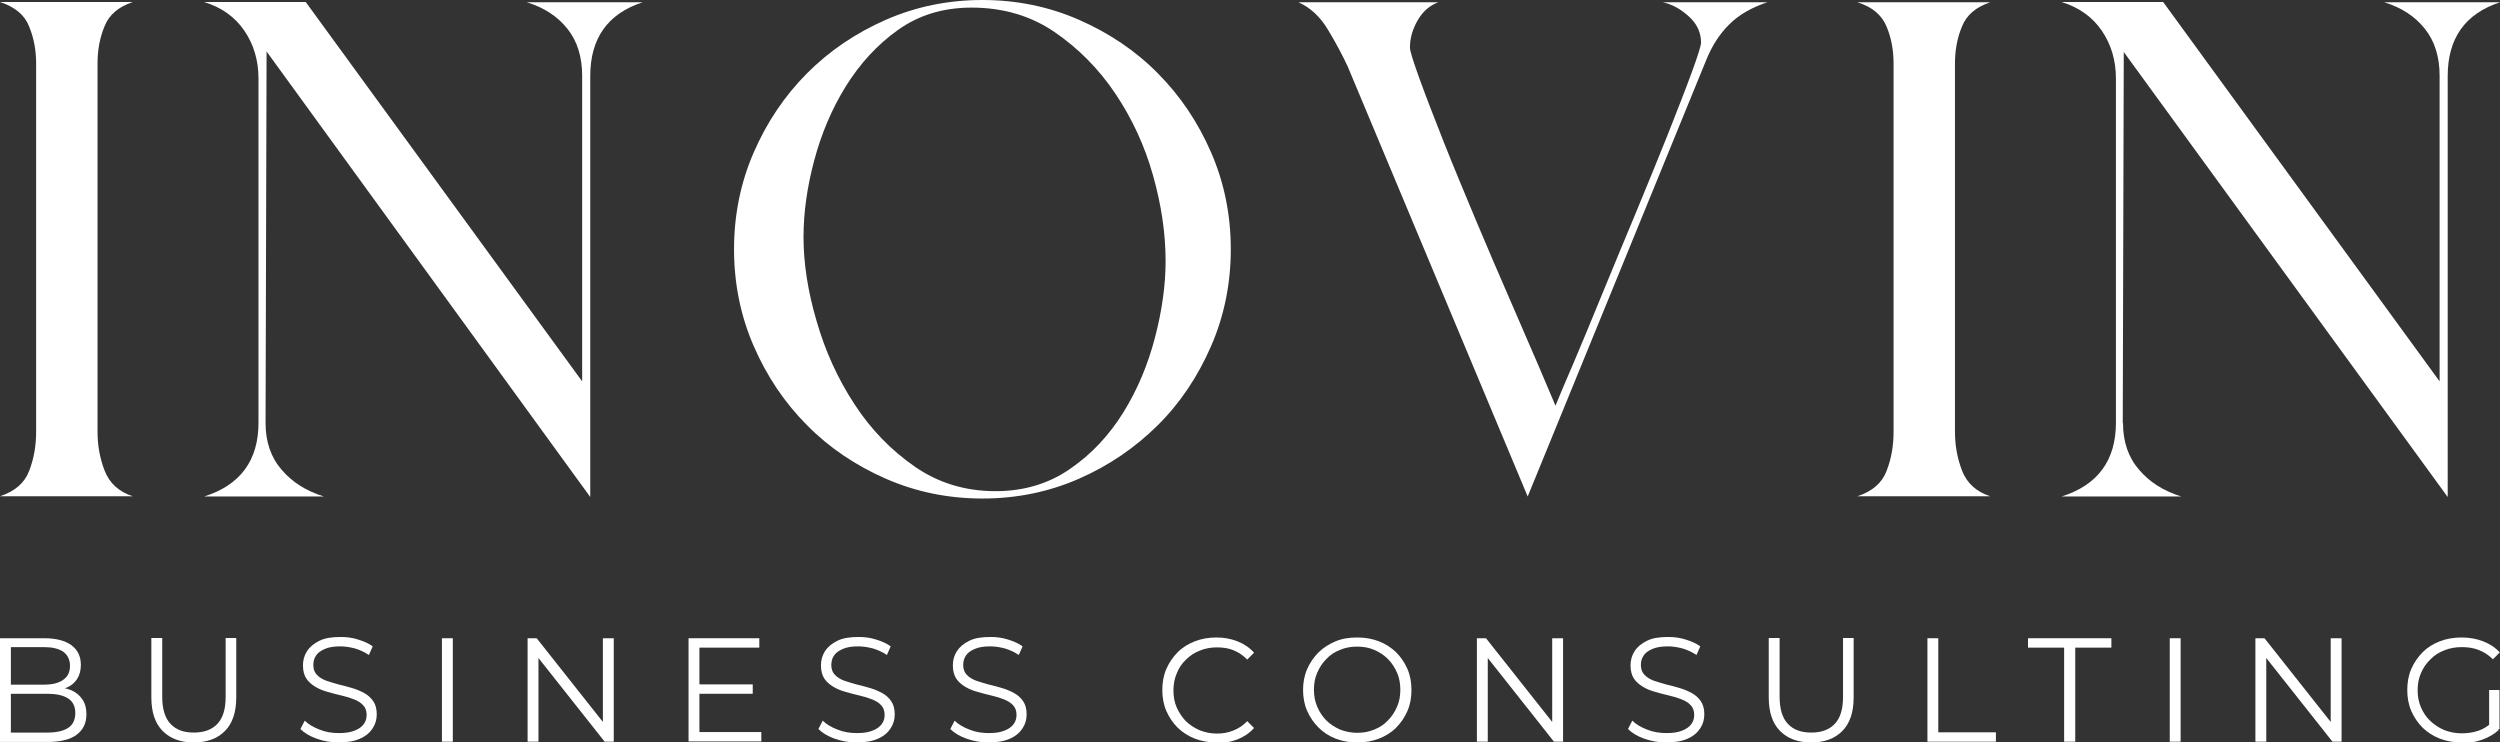 <svg xmlns="http://www.w3.org/2000/svg" width="431" height="128" viewBox="0 0 431 128" fill="none"><rect x="0" y="0" width="431" height="128" fill="#333333" stroke="none"/><g clip-path="url(#clip0_1_46)"><path d="M0 127.869V110.033H7.667C9.627 110.033 11.195 110.427 12.284 111.214C13.373 112 13.94 113.137 13.94 114.623C13.94 115.585 13.722 116.416 13.286 117.071C12.851 117.727 12.241 118.252 11.457 118.558C10.673 118.864 9.845 119.082 8.93 119.082L9.366 118.47C10.498 118.47 11.457 118.645 12.284 118.995C13.112 119.345 13.722 119.869 14.201 120.569C14.68 121.268 14.898 122.099 14.898 123.148C14.898 124.678 14.332 125.815 13.243 126.645C12.154 127.476 10.455 127.913 8.233 127.913H0V127.869ZM1.873 126.295H8.146C9.714 126.295 10.89 126.033 11.718 125.509C12.546 124.984 12.981 124.11 12.981 122.929C12.981 121.749 12.546 120.918 11.718 120.394C10.89 119.869 9.714 119.607 8.146 119.607H1.699V118.033H7.58C9.017 118.033 10.106 117.771 10.89 117.203C11.675 116.678 12.067 115.847 12.067 114.798C12.067 113.749 11.675 112.918 10.89 112.35C10.106 111.826 9.017 111.563 7.58 111.563H1.873V126.295Z" fill="white"></path><path d="M33.412 128C31.147 128 29.361 127.344 28.054 126.033C26.747 124.721 26.093 122.798 26.093 120.219V109.989H27.967V120.131C27.967 122.23 28.446 123.803 29.404 124.809C30.363 125.814 31.669 126.295 33.412 126.295C35.154 126.295 36.505 125.814 37.463 124.809C38.422 123.803 38.901 122.273 38.901 120.131V109.989H40.73V120.219C40.73 122.798 40.077 124.721 38.77 126.033C37.463 127.344 35.677 128 33.412 128Z" fill="white"></path><path d="M58.373 128C57.066 128 55.803 127.782 54.583 127.344C53.363 126.907 52.448 126.339 51.795 125.683L52.535 124.241C53.145 124.853 54.017 125.377 55.062 125.771C56.108 126.208 57.24 126.383 58.416 126.383C59.593 126.383 60.42 126.252 61.161 125.946C61.858 125.683 62.38 125.29 62.729 124.809C63.077 124.328 63.208 123.804 63.208 123.235C63.208 122.536 62.99 121.967 62.598 121.574C62.206 121.137 61.683 120.831 61.03 120.569C60.377 120.306 59.68 120.088 58.895 119.913C58.111 119.738 57.327 119.519 56.543 119.301C55.759 119.082 55.062 118.82 54.409 118.426C53.755 118.033 53.233 117.596 52.84 117.028C52.448 116.459 52.23 115.672 52.23 114.711C52.23 113.836 52.448 113.006 52.928 112.263C53.407 111.519 54.104 110.951 55.062 110.47C56.02 109.989 57.24 109.814 58.765 109.814C59.767 109.814 60.769 109.946 61.727 110.252C62.685 110.558 63.557 110.907 64.254 111.432L63.6 112.918C62.816 112.394 62.032 112.044 61.161 111.782C60.289 111.563 59.462 111.432 58.678 111.432C57.632 111.432 56.717 111.563 56.02 111.869C55.323 112.175 54.801 112.525 54.496 113.006C54.147 113.487 54.017 114.055 54.017 114.667C54.017 115.366 54.234 115.935 54.626 116.328C55.019 116.765 55.541 117.071 56.195 117.334C56.848 117.552 57.545 117.771 58.329 117.989C59.113 118.164 59.897 118.383 60.638 118.601C61.422 118.82 62.119 119.126 62.773 119.476C63.426 119.825 63.949 120.306 64.341 120.875C64.733 121.443 64.951 122.186 64.951 123.148C64.951 124.022 64.733 124.809 64.254 125.552C63.774 126.295 63.077 126.907 62.075 127.344C61.117 127.782 59.854 128 58.329 128H58.373Z" fill="white"></path><path d="M76.189 127.869V110.033H78.063V127.869H76.189Z" fill="white"></path><path d="M90.957 127.869V110.033H92.525L104.766 125.509H103.938V110.033H105.812V127.869H104.243L92.002 112.394H92.83V127.869H90.957Z" fill="white"></path><path d="M118.706 127.869V110.033H130.903V111.651H120.579V126.208H131.252V127.826H118.706V127.869ZM120.361 119.607V117.989H129.77V119.607H120.361Z" fill="white"></path><path d="M147.674 128C146.367 128 145.104 127.782 143.884 127.344C142.665 126.907 141.75 126.339 141.096 125.683L141.837 124.241C142.447 124.853 143.318 125.377 144.364 125.771C145.409 126.208 146.542 126.383 147.718 126.383C148.894 126.383 149.722 126.252 150.462 125.946C151.159 125.683 151.682 125.29 152.031 124.809C152.379 124.328 152.51 123.804 152.51 123.235C152.51 122.536 152.292 121.967 151.9 121.574C151.508 121.137 150.985 120.831 150.332 120.569C149.678 120.306 148.981 120.088 148.197 119.913C147.413 119.738 146.629 119.519 145.845 119.301C145.061 119.082 144.364 118.82 143.71 118.426C143.057 118.033 142.534 117.596 142.142 117.028C141.75 116.459 141.532 115.672 141.532 114.711C141.532 113.836 141.75 113.006 142.229 112.263C142.708 111.519 143.405 110.951 144.364 110.47C145.322 109.989 146.542 109.814 148.066 109.814C149.068 109.814 150.07 109.946 151.029 110.252C151.987 110.558 152.858 110.907 153.555 111.432L152.902 112.918C152.118 112.394 151.334 112.044 150.462 111.782C149.591 111.563 148.763 111.432 147.979 111.432C146.934 111.432 146.019 111.563 145.322 111.869C144.625 112.175 144.102 112.525 143.797 113.006C143.449 113.487 143.318 114.055 143.318 114.667C143.318 115.366 143.536 115.935 143.928 116.328C144.32 116.765 144.843 117.071 145.496 117.334C146.15 117.552 146.847 117.771 147.631 117.989C148.415 118.164 149.199 118.383 149.94 118.601C150.724 118.82 151.421 119.126 152.074 119.476C152.727 119.825 153.25 120.306 153.642 120.875C154.034 121.443 154.252 122.186 154.252 123.148C154.252 124.022 154.034 124.809 153.555 125.552C153.076 126.295 152.379 126.907 151.377 127.344C150.419 127.782 149.155 128 147.631 128H147.674Z" fill="white"></path><path d="M170.414 128C169.107 128 167.843 127.782 166.624 127.344C165.404 126.907 164.489 126.339 163.836 125.683L164.576 124.241C165.186 124.853 166.057 125.377 167.103 125.771C168.148 126.208 169.281 126.383 170.457 126.383C171.633 126.383 172.461 126.252 173.202 125.946C173.899 125.683 174.421 125.29 174.77 124.809C175.118 124.328 175.249 123.804 175.249 123.235C175.249 122.536 175.031 121.967 174.639 121.574C174.247 121.137 173.724 120.831 173.071 120.569C172.417 120.306 171.72 120.088 170.936 119.913C170.152 119.738 169.368 119.519 168.584 119.301C167.8 119.082 167.103 118.82 166.449 118.426C165.796 118.033 165.273 117.596 164.881 117.028C164.489 116.459 164.271 115.672 164.271 114.711C164.271 113.836 164.489 113.006 164.968 112.263C165.448 111.519 166.145 110.951 167.103 110.47C168.061 109.989 169.281 109.814 170.806 109.814C171.808 109.814 172.809 109.946 173.768 110.252C174.726 110.558 175.597 110.907 176.294 111.432L175.641 112.918C174.857 112.394 174.073 112.044 173.202 111.782C172.33 111.563 171.503 111.432 170.719 111.432C169.673 111.432 168.758 111.563 168.061 111.869C167.364 112.175 166.842 112.525 166.537 113.006C166.188 113.487 166.057 114.055 166.057 114.667C166.057 115.366 166.275 115.935 166.667 116.328C167.059 116.765 167.582 117.071 168.235 117.334C168.889 117.552 169.586 117.771 170.37 117.989C171.154 118.164 171.938 118.383 172.679 118.601C173.463 118.82 174.16 119.126 174.813 119.476C175.467 119.825 175.989 120.306 176.382 120.875C176.774 121.443 176.991 122.186 176.991 123.148C176.991 124.022 176.774 124.809 176.294 125.552C175.815 126.295 175.118 126.907 174.116 127.344C173.158 127.782 171.895 128 170.37 128H170.414Z" fill="white"></path><path d="M209.706 128C208.356 128 207.136 127.782 206.004 127.344C204.871 126.907 203.869 126.252 203.041 125.465C202.214 124.634 201.56 123.672 201.081 122.579C200.602 121.487 200.384 120.263 200.384 118.951C200.384 117.64 200.602 116.416 201.081 115.323C201.56 114.23 202.214 113.268 203.041 112.437C203.869 111.607 204.871 110.995 206.004 110.558C207.136 110.12 208.356 109.902 209.706 109.902C211.057 109.902 212.189 110.12 213.322 110.558C214.455 110.995 215.413 111.65 216.197 112.525L215.021 113.705C214.28 112.962 213.496 112.437 212.625 112.088C211.754 111.738 210.795 111.607 209.793 111.607C208.791 111.607 207.746 111.782 206.831 112.175C205.916 112.525 205.132 113.049 204.435 113.749C203.738 114.405 203.216 115.191 202.867 116.11C202.475 116.984 202.301 117.989 202.301 119.038C202.301 120.088 202.475 121.093 202.867 121.967C203.259 122.842 203.782 123.629 204.435 124.328C205.132 124.984 205.916 125.508 206.831 125.902C207.746 126.252 208.748 126.47 209.793 126.47C210.839 126.47 211.754 126.295 212.625 125.946C213.496 125.596 214.324 125.071 215.021 124.328L216.197 125.508C215.413 126.383 214.455 127.038 213.322 127.476C212.189 127.913 210.97 128.131 209.663 128.131L209.706 128Z" fill="white"></path><path d="M233.97 128C232.62 128 231.4 127.782 230.267 127.344C229.135 126.907 228.133 126.252 227.305 125.421C226.478 124.59 225.824 123.629 225.345 122.536C224.866 121.443 224.648 120.219 224.648 118.951C224.648 117.683 224.866 116.459 225.345 115.366C225.824 114.273 226.478 113.312 227.305 112.481C228.133 111.65 229.135 111.038 230.267 110.558C231.4 110.077 232.663 109.902 234.014 109.902C235.364 109.902 236.584 110.12 237.716 110.558C238.849 110.995 239.851 111.65 240.679 112.437C241.506 113.268 242.16 114.23 242.639 115.323C243.118 116.416 243.336 117.64 243.336 118.951C243.336 120.263 243.118 121.487 242.639 122.579C242.16 123.672 241.506 124.634 240.679 125.465C239.851 126.295 238.849 126.907 237.716 127.344C236.584 127.782 235.364 128 234.014 128H233.97ZM233.97 126.339C235.016 126.339 236.018 126.164 236.932 125.771C237.847 125.421 238.631 124.896 239.285 124.197C239.938 123.541 240.461 122.754 240.853 121.836C241.245 120.962 241.419 119.957 241.419 118.907C241.419 117.858 241.245 116.853 240.853 115.978C240.461 115.104 239.982 114.317 239.285 113.618C238.631 112.962 237.847 112.437 236.932 112.044C236.018 111.65 235.059 111.476 233.97 111.476C232.881 111.476 231.923 111.65 231.008 112.044C230.093 112.394 229.309 112.918 228.656 113.618C228.002 114.273 227.479 115.06 227.087 115.978C226.695 116.853 226.521 117.858 226.521 118.907C226.521 119.957 226.695 120.918 227.087 121.836C227.479 122.754 228.002 123.541 228.656 124.197C229.309 124.853 230.137 125.377 231.008 125.771C231.923 126.12 232.925 126.339 233.97 126.339Z" fill="white"></path><path d="M254.618 127.869V110.033H256.187L268.428 125.509H267.6V110.033H269.473V127.869H267.905L255.664 112.394H256.492V127.869H254.618Z" fill="white"></path><path d="M287.246 128C285.939 128 284.676 127.782 283.456 127.344C282.237 126.907 281.322 126.339 280.668 125.683L281.409 124.241C282.019 124.853 282.89 125.377 283.935 125.771C284.981 126.208 286.114 126.383 287.29 126.383C288.466 126.383 289.294 126.252 290.034 125.946C290.731 125.683 291.254 125.29 291.602 124.809C291.951 124.328 292.082 123.804 292.082 123.235C292.082 122.536 291.864 121.967 291.472 121.574C291.08 121.137 290.557 120.831 289.903 120.569C289.25 120.306 288.553 120.088 287.769 119.913C286.985 119.738 286.201 119.519 285.417 119.301C284.632 119.082 283.935 118.82 283.282 118.426C282.629 118.033 282.106 117.596 281.714 117.028C281.322 116.459 281.104 115.672 281.104 114.711C281.104 113.836 281.322 113.006 281.801 112.263C282.28 111.519 282.977 110.951 283.935 110.47C284.894 109.989 286.114 109.814 287.638 109.814C288.64 109.814 289.642 109.946 290.6 110.252C291.559 110.558 292.43 110.907 293.127 111.432L292.474 112.918C291.689 112.394 290.905 112.044 290.034 111.782C289.163 111.563 288.335 111.432 287.551 111.432C286.506 111.432 285.591 111.563 284.894 111.869C284.197 112.175 283.674 112.525 283.369 113.006C283.021 113.487 282.89 114.055 282.89 114.667C282.89 115.366 283.108 115.935 283.5 116.328C283.892 116.765 284.415 117.071 285.068 117.334C285.722 117.552 286.419 117.771 287.203 117.989C287.987 118.164 288.771 118.383 289.511 118.601C290.296 118.82 290.992 119.126 291.646 119.476C292.299 119.825 292.822 120.306 293.214 120.875C293.606 121.443 293.824 122.186 293.824 123.148C293.824 124.022 293.606 124.809 293.127 125.552C292.648 126.295 291.951 126.907 290.949 127.344C289.991 127.782 288.727 128 287.203 128H287.246Z" fill="white"></path><path d="M312.251 128C309.985 128 308.199 127.344 306.893 126.033C305.586 124.721 304.932 122.798 304.932 120.219V109.989H306.805V120.131C306.805 122.23 307.285 123.803 308.243 124.809C309.201 125.814 310.508 126.295 312.251 126.295C313.993 126.295 315.344 125.814 316.302 124.809C317.26 123.803 317.739 122.273 317.739 120.131V109.989H319.569V120.219C319.569 122.798 318.916 124.721 317.609 126.033C316.302 127.344 314.516 128 312.251 128Z" fill="white"></path><path d="M332.289 127.869V110.033H334.162V126.252H344.094V127.869H332.245H332.289Z" fill="white"></path><path d="M355.856 127.869V111.651H349.627V110.033H364.002V111.651H357.773V127.869H355.9H355.856Z" fill="white"></path><path d="M374.065 127.869V110.033H375.938V127.869H374.065Z" fill="white"></path><path d="M388.832 127.869V110.033H390.4L402.641 125.509H401.814V110.033H403.687V127.869H402.119L389.878 112.394H390.705V127.869H388.832Z" fill="white"></path><path d="M424.379 128C423.028 128 421.765 127.782 420.632 127.344C419.5 126.907 418.498 126.252 417.67 125.465C416.842 124.634 416.189 123.672 415.71 122.579C415.231 121.487 415.013 120.263 415.013 118.951C415.013 117.64 415.231 116.416 415.71 115.323C416.189 114.23 416.842 113.268 417.67 112.437C418.498 111.607 419.5 110.995 420.632 110.558C421.765 110.12 423.028 109.902 424.379 109.902C425.729 109.902 426.949 110.12 428.081 110.558C429.214 110.995 430.172 111.607 430.956 112.481L429.78 113.661C429.04 112.918 428.212 112.394 427.297 112.044C426.382 111.694 425.424 111.563 424.422 111.563C423.333 111.563 422.331 111.738 421.373 112.131C420.458 112.481 419.63 113.006 418.977 113.705C418.28 114.361 417.757 115.148 417.365 116.066C416.973 116.94 416.799 117.946 416.799 118.995C416.799 120.044 416.973 121.006 417.365 121.924C417.757 122.842 418.28 123.629 418.977 124.284C419.674 124.94 420.458 125.465 421.373 125.858C422.288 126.208 423.29 126.426 424.379 126.426C425.381 126.426 426.339 126.295 427.254 125.989C428.168 125.683 428.996 125.159 429.737 124.416L430.782 125.858C429.955 126.601 428.953 127.17 427.82 127.563C426.687 127.957 425.511 128.131 424.248 128.131L424.379 128ZM430.913 125.727L429.127 125.508V118.951H430.913V125.771V125.727Z" fill="white"></path><path d="M16.815 74.448C16.815 76.765 17.207 78.994 18.035 81.136C18.862 83.279 20.474 84.765 22.87 85.552H0C2.527 84.721 4.225 83.279 5.01 81.224C5.837 79.126 6.229 76.852 6.229 74.448V10.973C6.229 8.656 5.837 6.514 5.01 4.546C4.225 2.535 2.527 1.18 0 0.35H22.87C20.43 1.18 18.819 2.535 18.035 4.503C17.207 6.47 16.815 8.612 16.815 10.929V74.448Z" fill="white"></path><path d="M45.783 72.918C45.783 76.153 46.698 78.863 48.571 81.005C50.401 83.147 52.84 84.677 55.846 85.596H35.198C41.427 83.628 44.564 79.388 44.564 72.874V13.552C44.564 10.404 43.736 7.65 42.124 5.29C40.512 2.929 38.204 1.268 35.198 0.35H52.71L100.366 65.749V13.071C100.366 9.836 99.539 7.126 97.84 4.983C96.141 2.841 93.832 1.311 90.826 0.393H110.778C104.766 2.361 101.76 6.601 101.76 13.115V85.683L45.958 8.874L45.783 72.918Z" fill="white"></path><path d="M212.189 42.973C212.189 48.874 211.057 54.47 208.791 59.672C206.526 64.874 203.477 69.465 199.6 73.311C195.723 77.159 191.193 80.262 186.009 82.535C180.825 84.809 175.249 85.945 169.368 85.945C163.487 85.945 157.911 84.809 152.727 82.535C147.544 80.262 142.97 77.202 139.136 73.311C135.259 69.421 132.21 64.874 129.945 59.672C127.679 54.47 126.547 48.874 126.547 42.973C126.547 37.071 127.679 31.475 129.945 26.273C132.21 21.071 135.259 16.525 139.136 12.634C143.013 8.743 147.544 5.683 152.727 3.41C157.911 1.137 163.487 0 169.368 0C175.249 0 180.825 1.137 186.009 3.41C191.193 5.683 195.767 8.743 199.6 12.634C203.477 16.525 206.526 21.071 208.791 26.273C211.057 31.475 212.189 37.071 212.189 42.973ZM138.526 40.874C138.526 45.377 139.267 50.23 140.792 55.388C142.273 60.546 144.451 65.311 147.282 69.639C150.114 74.011 153.599 77.596 157.694 80.437C161.788 83.279 166.449 84.678 171.633 84.678C176.469 84.678 180.781 83.41 184.484 80.831C188.187 78.295 191.236 75.016 193.676 71.082C196.115 67.147 197.901 62.863 199.121 58.186C200.34 53.508 200.95 49.137 200.95 44.984C200.95 40.219 200.21 35.279 198.772 30.208C197.335 25.093 195.157 20.415 192.282 16.131C189.406 11.847 185.878 8.306 181.783 5.508C177.688 2.71 172.897 1.311 167.495 1.311C162.66 1.311 158.434 2.579 154.818 5.158C151.246 7.694 148.241 10.973 145.801 14.907C143.362 18.841 141.576 23.126 140.356 27.716C139.136 32.306 138.526 36.678 138.526 40.874Z" fill="white"></path><path d="M304.802 0.35C302.014 1.268 299.792 2.535 298.137 4.197C296.481 5.814 295.087 7.956 294.042 10.623L263.374 85.596L232.358 11.497C231.444 9.53 230.311 7.388 228.961 5.158C227.61 2.885 225.911 1.311 223.864 0.393H247.953C246.429 0.962 245.253 2.011 244.381 3.541C243.51 5.071 243.075 6.601 243.075 8.218C243.075 8.787 243.641 10.579 244.73 13.595C245.819 16.612 247.213 20.197 248.868 24.393C250.524 28.59 252.397 33.049 254.401 37.858C256.404 42.666 258.408 47.257 260.281 51.585C262.155 55.913 263.854 59.803 265.291 63.169C266.729 66.535 267.687 68.809 268.166 69.945C268.732 68.546 269.734 66.142 271.215 62.732C272.653 59.322 274.308 55.388 276.138 50.885C277.968 46.382 279.928 41.748 281.932 36.896C283.935 32.044 285.809 27.497 287.464 23.344C289.119 19.147 290.513 15.606 291.602 12.634C292.691 9.661 293.258 7.912 293.258 7.344C293.258 5.596 292.561 4.109 291.167 2.841C289.773 1.574 288.292 0.743 286.68 0.393H304.714L304.802 0.35Z" fill="white"></path><path d="M337.037 74.448C337.037 76.765 337.429 78.995 338.257 81.137C339.085 83.279 340.696 84.765 343.092 85.552H320.222C322.749 84.721 324.448 83.279 325.232 81.224C326.06 79.126 326.452 76.853 326.452 74.448V10.973C326.452 8.656 326.06 6.514 325.232 4.547C324.404 2.579 322.749 1.18 320.222 0.394H343.092C340.653 1.224 339.041 2.579 338.257 4.547C337.429 6.514 337.037 8.656 337.037 10.973V74.492V74.448Z" fill="white"></path><path d="M366.006 72.918C366.006 76.153 366.921 78.863 368.794 81.005C370.623 83.147 373.063 84.677 376.069 85.596H355.42C361.65 83.628 364.786 79.388 364.786 72.874V13.552C364.786 10.404 363.958 7.65 362.347 5.29C360.735 2.929 358.426 1.268 355.42 0.35H372.932L420.589 65.749V13.071C420.589 9.836 419.761 7.126 418.062 4.983C416.363 2.841 414.054 1.311 411.049 0.393H431C424.988 2.361 421.983 6.601 421.983 13.115V85.683L366.137 8.962L365.962 73.005L366.006 72.918Z" fill="white"></path></g><defs><clipPath id="clip0_1_46"><rect width="431" height="128" fill="white"></rect></clipPath></defs></svg>